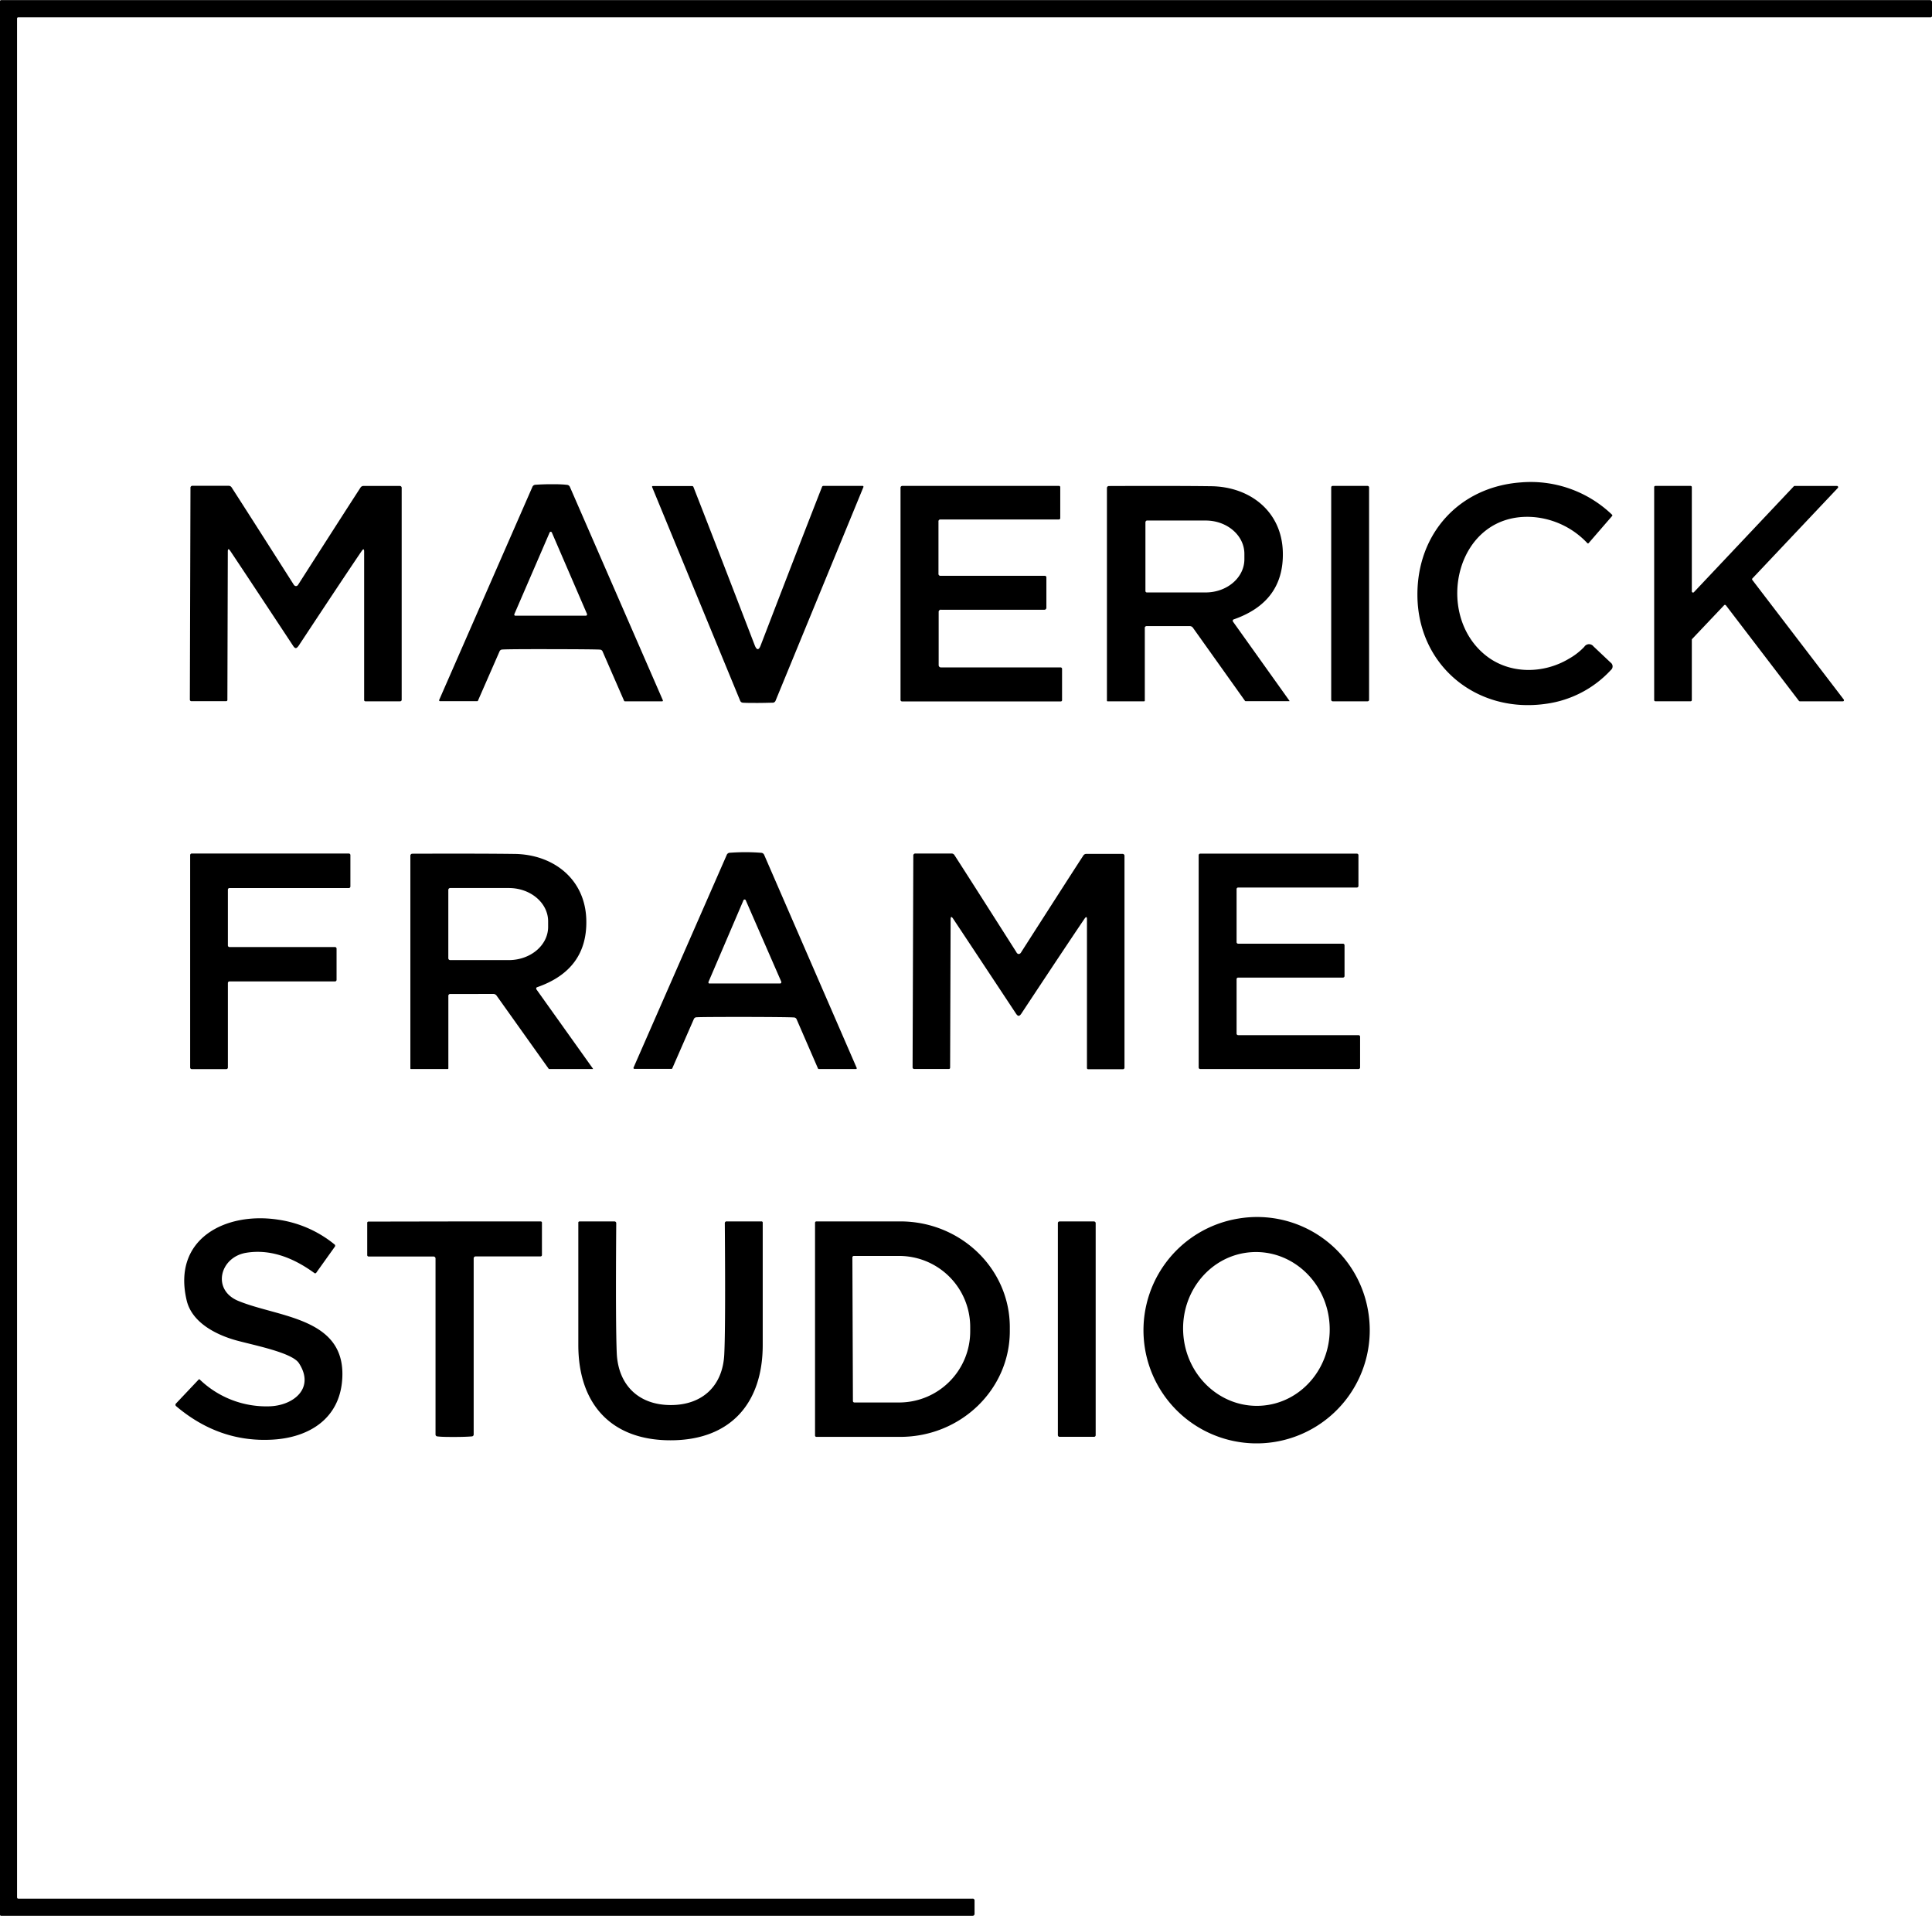 <svg id="Слой_1" data-name="Слой 1" xmlns="http://www.w3.org/2000/svg" viewBox="0 0 502.91 498.64">
  <path d="M320.44,218.48V707.53a.35.35,0,0,0,.34.35H569.15a.46.46,0,0,1,.53.52v3.43a.5.5,0,0,1-.5.5H316.29A.29.29,0,0,1,316,712h0V214a.29.29,0,0,1,.28-.28H818.44a.47.47,0,0,1,.47.48v3.57a.36.36,0,0,1-.4.41H320.77A.33.33,0,0,0,320.44,218.48Z" transform="translate(-316 -213.69)"/>
  <path d="M702.85,384.36c6.14,4.83,14.9,4.77,21.55.78a16.93,16.93,0,0,0,4-3.1,1.45,1.45,0,0,1,2.38-.12l4.47,4.22a1.22,1.22,0,0,1,.06,1.95,28.09,28.09,0,0,1-16.87,8.78c-18.16,2.62-33.4-10.05-33.48-28.28-.08-16,10.86-28.16,26.9-29.34a30.56,30.56,0,0,1,23.74,8.38.26.26,0,0,1,0,.41l-6.06,7a.22.22,0,0,1-.36,0,21.67,21.67,0,0,0-14.15-6.78C695,346.87,689,373.48,702.85,384.36Z" transform="translate(-316 -213.69)"/>
  <path d="M459.48,339.72c1.33,0,2.69,0,4.08.16a.89.89,0,0,1,.8.57l24.18,55.49a.21.21,0,0,1-.11.28l-.09,0h-9.67a.22.22,0,0,1-.22-.14l-5.59-12.82a.76.76,0,0,0-.68-.49q-1.46-.1-12.73-.12t-12.74.1a.76.76,0,0,0-.68.49l-5.61,12.81a.22.22,0,0,1-.22.14h-9.67a.22.22,0,0,1-.22-.21.29.29,0,0,1,0-.09l24.27-55.46a.89.89,0,0,1,.8-.57Q457.47,339.72,459.48,339.72Zm-9.59,33.81a.31.31,0,0,0,.17.41l.12,0H468.5a.31.31,0,0,0,.31-.31.25.25,0,0,0,0-.12l-9.17-21.24a.32.32,0,0,0-.41-.15.31.31,0,0,0-.15.15Z" transform="translate(-316 -213.69)"/>
  <path d="M393,382.37q-.32,0-.69-.57-12.44-18.85-16.38-24.74c-.42-.61-.63-.55-.63.19l-.11,38.58a.32.32,0,0,1-.35.36l-9,0a.4.4,0,0,1-.42-.38l.16-55.12a.5.5,0,0,1,.56-.56l9.35,0a.91.91,0,0,1,.81.43q3.62,5.6,16.13,25.25a.8.8,0,0,0,.62.43.74.74,0,0,0,.6-.43q12.56-19.63,16.19-25.21a.91.91,0,0,1,.81-.43H420a.5.5,0,0,1,.56.56l0,55.11a.4.4,0,0,1-.42.38h-9a.32.32,0,0,1-.35-.36l0-38.58c0-.74-.21-.8-.63-.19q-4,5.86-16.44,24.7Q393.3,382.37,393,382.37Z" transform="translate(-316 -213.69)"/>
  <rect x="346.52" y="126.47" width="9.86" height="56.06" rx="0.36"/>
  <path d="M783.17,340.17h11a.31.31,0,0,1,.31.31.32.32,0,0,1-.08.21l-22.25,23.56a.32.32,0,0,0,0,.4l23.76,31.07a.31.31,0,0,1,0,.43.31.31,0,0,1-.2.07H784.5a.33.33,0,0,1-.24-.12l-19-24.86a.32.32,0,0,0-.44-.05l0,0L756.47,380a.32.32,0,0,0-.08.21v15.69a.31.31,0,0,1-.31.31H746.9a.31.31,0,0,1-.31-.31V340.47a.31.31,0,0,1,.31-.31h9.18a.31.31,0,0,1,.31.31v27.14a.31.31,0,0,0,.31.31.29.29,0,0,0,.23-.1l26-27.55A.32.32,0,0,1,783.17,340.17Z" transform="translate(-316 -213.69)"/>
  <path d="M513.25,382.64c.26,0,.5-.3.73-.9q10.44-27.17,16-41.33a.36.36,0,0,1,.36-.25h10.22a.2.2,0,0,1,.2.2.19.19,0,0,1,0,.08l-22.87,55.61a.82.82,0,0,1-.78.54c-.89,0-2.17.06-3.83.06s-2.95,0-3.84-.06a.82.82,0,0,1-.78-.54l-22.91-55.59a.2.2,0,0,1,.1-.26l.08,0h10.22a.36.36,0,0,1,.36.25q5.56,14.18,16,41.32C512.75,382.34,513,382.64,513.25,382.64Z" transform="translate(-316 -213.69)"/>
  <path d="M561,372.38a.58.58,0,0,0-.66.66v13.77a.58.58,0,0,0,.59.59H592a.4.4,0,0,1,.46.46v8a.34.34,0,0,1-.39.39H550.89a.42.42,0,0,1-.48-.48V340.61a.46.46,0,0,1,.46-.45h40.74a.33.33,0,0,1,.38.37v8a.36.36,0,0,1-.35.37H560.84a.48.48,0,0,0-.55.55V363a.5.5,0,0,0,.56.56H587.9a.42.42,0,0,1,.48.48v7.84a.51.51,0,0,1-.52.51H561Z" transform="translate(-316 -213.69)"/>
  <path d="M614,377.24V396a.19.19,0,0,1-.22.22h-9.46a.16.16,0,0,1-.18-.18V340.71a.51.51,0,0,1,.51-.52q17.76-.07,26.64.05c10,.13,18.41,6.48,18.64,17.23q.29,12.88-12.81,17.44a.33.33,0,0,0-.21.42.41.41,0,0,0,0,.09l14.73,20.65a.08.08,0,0,1,0,.12l0,0H640.27a.26.26,0,0,1-.21-.11l-13.53-19a1,1,0,0,0-.84-.43H614.52A.48.48,0,0,0,614,377.24Zm.16-27.73,0,18a.38.38,0,0,0,.38.38l15.28,0c5.57,0,10.09-3.85,10.1-8.63h0v-1.42c0-4.78-4.49-8.66-10.06-8.67l-15.28,0a.38.38,0,0,0-.38.38Z" transform="translate(-316 -213.69)"/>
  <path d="M510,478.37q-11.27,0-12.72.09a.76.76,0,0,0-.68.49L491,491.75a.22.22,0,0,1-.22.14l-9.67,0a.23.23,0,0,1-.21-.22.19.19,0,0,1,0-.08l24.27-55.38a.89.89,0,0,1,.81-.57c1.38-.1,2.74-.15,4.07-.15s2.69.05,4.07.16a.89.89,0,0,1,.81.57L539,491.64a.21.21,0,0,1-.11.28l-.09,0h-9.66a.22.22,0,0,1-.22-.14L523.37,479a.76.76,0,0,0-.68-.49Q521.24,478.4,510,478.37Zm-9.57-9.12a.32.32,0,0,0,.16.42.35.35,0,0,0,.14,0l18.33,0a.32.32,0,0,0,.32-.32.28.28,0,0,0,0-.13L510.12,448a.32.32,0,0,0-.42-.17.29.29,0,0,0-.17.17Z" transform="translate(-316 -213.69)"/>
  <path d="M403.61,460.59v8.13a.41.41,0,0,1-.41.41H375.73a.41.41,0,0,0-.41.41h0v22a.41.41,0,0,1-.41.41h-9a.41.41,0,0,1-.41-.41h0V436.25a.41.41,0,0,1,.41-.41H406.8a.41.41,0,0,1,.41.41h0v8.17a.41.41,0,0,1-.41.41H375.73a.41.41,0,0,0-.41.41h0v14.53a.41.41,0,0,0,.41.41H403.2A.41.41,0,0,1,403.61,460.59Z" transform="translate(-316 -213.69)"/>
  <path d="M433.26,472.4a.48.48,0,0,0-.55.55v18.76a.19.19,0,0,1-.22.22H423a.16.16,0,0,1-.18-.18l0-55.34a.51.51,0,0,1,.51-.52q17.78-.06,26.65.06c10,.13,18.41,6.49,18.64,17.24q.29,12.9-12.82,17.45a.33.33,0,0,0-.2.43.2.2,0,0,0,0,.08l14.73,20.66a.08.08,0,0,1,0,.12l-.05,0H459a.26.26,0,0,1-.21-.11l-13.53-19a1,1,0,0,0-.84-.43Zm-.56-27.09,0,17.78a.49.49,0,0,0,.49.49l15.24,0c5.65,0,10.24-3.85,10.25-8.63h0v-1.46c0-4.78-4.56-8.66-10.21-8.67l-15.24,0A.49.49,0,0,0,432.7,445.31Z" transform="translate(-316 -213.69)"/>
  <path d="M581.18,462a.76.76,0,0,0,.61-.43q12.56-19.62,16.2-25.2a.91.91,0,0,1,.81-.43h9.35a.5.5,0,0,1,.56.56V491.6a.4.4,0,0,1-.42.38h-9a.32.32,0,0,1-.35-.36V453c0-.74-.21-.8-.63-.19q-4,5.87-16.45,24.7c-.25.38-.49.57-.7.57s-.44-.19-.69-.57Q568,458.66,564.09,452.78c-.42-.61-.63-.55-.64.19l-.13,38.59c0,.24-.13.36-.36.35l-9,0a.4.4,0,0,1-.41-.38l.19-55.13a.51.51,0,0,1,.57-.56l9.35,0a.88.88,0,0,1,.8.43q3.62,5.6,16.12,25.26A.75.75,0,0,0,581.18,462Z" transform="translate(-316 -213.69)"/>
  <path d="M638.3,483.11h31.33a.41.41,0,0,1,.41.41v8a.41.41,0,0,1-.41.41h-41.2a.41.41,0,0,1-.41-.41V436.28a.41.41,0,0,1,.41-.41H669.2a.41.41,0,0,1,.41.41v8a.41.41,0,0,1-.41.41H638.3a.41.41,0,0,0-.41.41v13.8a.41.41,0,0,0,.41.41h27.28a.41.41,0,0,1,.41.41v8a.41.41,0,0,1-.41.41H638.3a.41.41,0,0,0-.41.41v14.2A.41.41,0,0,0,638.3,483.11Z" transform="translate(-316 -213.69)"/>
  <path d="M378,552.27c10.53,4.37,28.29,4.28,27.07,20.58-.75,10.09-8.59,15-18.14,15.54q-13.87.79-25.09-8.72a.46.46,0,0,1-.05-.66h0l5.95-6.29a.16.16,0,0,1,.23,0h0a25,25,0,0,0,18.12,7c6.26-.16,12-4.69,7.71-11.25-1.79-2.72-11.51-4.61-16.15-5.87-5.22-1.42-11.67-4.58-13.06-10.45-3.82-16.12,10.24-23.13,23.89-21a29.93,29.93,0,0,1,14.61,6.44.42.42,0,0,1,.08.57l-4.82,6.75a.35.35,0,0,1-.56.09q-9.18-6.67-17.78-5.23C373.23,540.94,371.08,549.38,378,552.27Z" transform="translate(-316 -213.69)"/>
  <path d="M672.14,555a29.45,29.45,0,1,1-33.65-24.17A29.3,29.3,0,0,1,672.14,555Zm-27.83,24.56c10.51-.66,18.48-10.14,17.78-21.18s-9.78-19.44-20.3-18.78h0c-10.51.66-18.48,10.14-17.78,21.18s9.78,19.44,20.3,18.78Z" transform="translate(-316 -213.69)"/>
  <path d="M434.31,531.6h22.4a.32.32,0,0,1,.36.36v8.38a.36.36,0,0,1-.36.36h-16.9a.51.51,0,0,0-.51.51h0V587a.5.5,0,0,1-.5.55c-1.13.09-2.62.14-4.47.14s-3.33,0-4.46-.14a.5.5,0,0,1-.5-.55l0-45.77a.51.51,0,0,0-.51-.5h-16.9a.36.36,0,0,1-.37-.35h0V532a.32.32,0,0,1,.36-.36Z" transform="translate(-316 -213.69)"/>
  <path d="M490.61,579.39c8.24,0,13.54-5,13.92-13.21q.35-7.06.14-34.07a.46.46,0,0,1,.52-.52h9a.31.31,0,0,1,.35.35q0,21.82,0,31.81c0,15.16-8.37,24.81-24,24.81s-24-9.64-24-24.8q0-10,0-31.81a.31.31,0,0,1,.35-.35h9a.46.46,0,0,1,.52.52q-.19,27,.15,34.07C477.06,574.35,482.37,579.39,490.61,579.39Z" transform="translate(-316 -213.69)"/>
  <path d="M528.16,531.94a.35.35,0,0,1,.35-.35h21.82c15.76,0,28.53,12.33,28.53,27.54v1c0,15.21-12.77,27.54-28.53,27.54H528.51a.35.35,0,0,1-.35-.35h0Zm9.72,9.06.14,37.34a.38.38,0,0,0,.38.38l11.74,0a18.5,18.5,0,0,0,18.41-18.57V559A18.49,18.49,0,0,0,550,540.58h0l-11.74,0a.38.38,0,0,0-.38.38Z" transform="translate(-316 -213.69)"/>
  <rect x="275.37" y="317.91" width="9.84" height="56.06" rx="0.41"/>
</svg>

